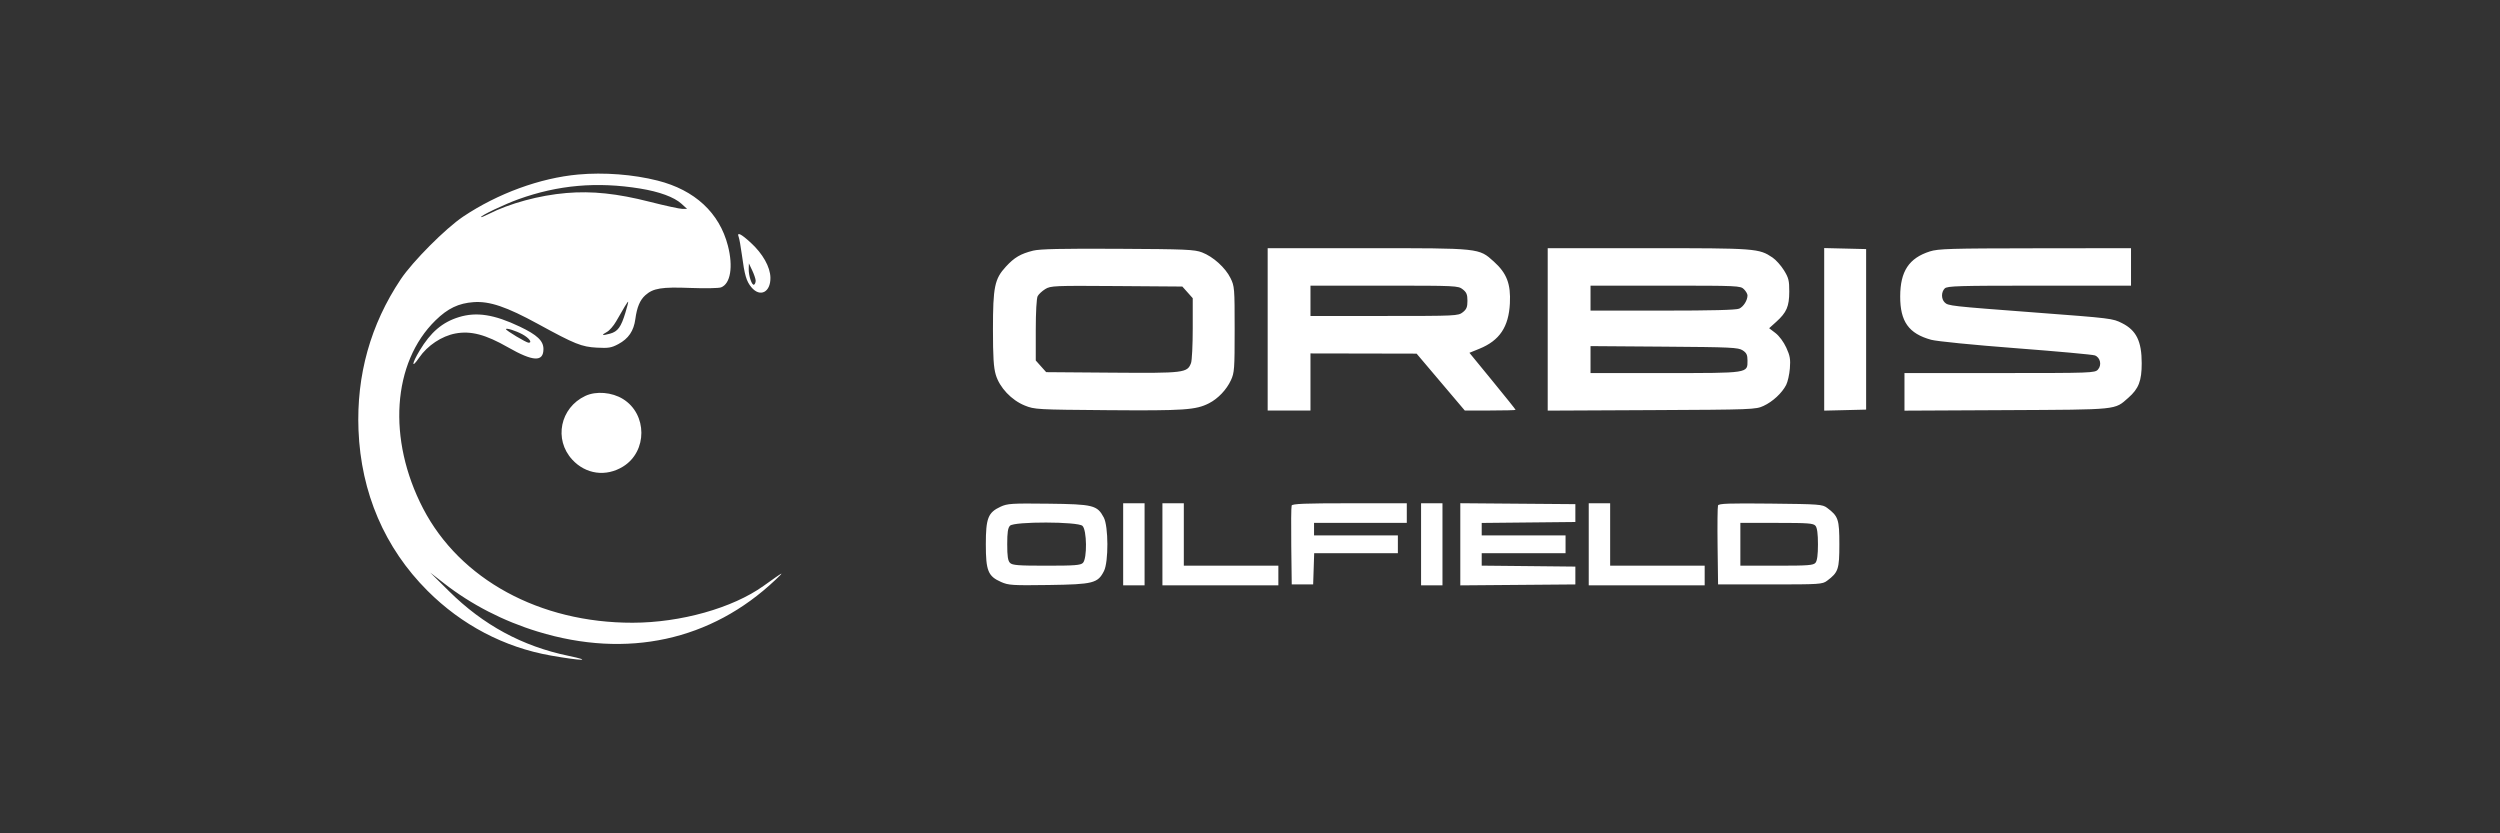 <svg width="180" height="60" viewBox="0 0 180 60" fill="none" xmlns="http://www.w3.org/2000/svg">
<rect x="0" y="0" width="180" height="60" fill="#333333" stroke="none"/>
<path fill-rule="evenodd" clip-rule="evenodd" d="M41.632 12.565C38.886 12.815 35.842 13.928 33.35 15.594C32.091 16.436 29.715 18.82 28.856 20.104C26.679 23.358 25.656 27.011 25.812 30.97C25.99 35.478 27.696 39.452 30.776 42.533C33.237 44.996 36.306 46.608 39.658 47.199C41.88 47.591 42.778 47.604 40.919 47.217C37.608 46.529 34.788 45.001 32.321 42.558L30.973 41.223L31.98 42.007C33.944 43.536 36.237 44.716 38.72 45.476C45.145 47.443 51.206 46.125 55.824 41.757C56.536 41.084 56.473 41.115 54.973 42.187C52.742 43.782 49.008 44.832 45.55 44.837C38.855 44.847 33.115 41.717 30.462 36.608C27.878 31.63 28.244 26.105 31.361 23.063C32.241 22.203 33.021 21.831 34.101 21.754C35.248 21.672 36.476 22.089 38.743 23.329C41.402 24.783 41.87 24.971 42.978 25.031C43.814 25.076 44.022 25.042 44.522 24.774C45.254 24.382 45.63 23.828 45.745 22.973C45.859 22.122 46.076 21.603 46.464 21.256C47.03 20.751 47.638 20.652 49.701 20.732C50.755 20.772 51.752 20.754 51.916 20.691C52.596 20.433 52.799 19.203 52.41 17.695C51.798 15.322 50.029 13.683 47.348 13.003C45.592 12.559 43.484 12.397 41.632 12.565ZM46.087 13.575C47.475 13.801 48.539 14.192 49.064 14.669L49.467 15.036L49.133 15.04C48.949 15.042 47.888 14.811 46.773 14.527C44.437 13.931 42.623 13.74 40.776 13.897C38.827 14.062 36.692 14.641 35.17 15.417C34.875 15.568 34.633 15.662 34.633 15.626C34.633 15.511 36.334 14.703 37.33 14.344C40.184 13.317 42.984 13.071 46.087 13.575ZM53.187 17.067C53.234 17.19 53.335 17.754 53.411 18.319C53.611 19.819 53.738 20.252 54.105 20.689C54.727 21.428 55.487 21.042 55.471 19.995C55.459 19.225 54.919 18.264 54.053 17.473C53.339 16.82 53.036 16.678 53.187 17.067ZM74.383 18.047C73.478 18.275 73.035 18.535 72.426 19.196C71.611 20.08 71.493 20.653 71.493 23.713C71.493 25.693 71.54 26.459 71.695 26.981C71.969 27.904 72.824 28.811 73.786 29.199C74.493 29.484 74.644 29.492 79.777 29.533C85.257 29.576 86.103 29.518 87.047 29.036C87.698 28.704 88.31 28.061 88.627 27.375C88.876 26.838 88.895 26.568 88.895 23.713C88.895 20.743 88.885 20.608 88.596 20.022C88.227 19.273 87.346 18.478 86.545 18.172C86.003 17.965 85.382 17.938 80.483 17.913C76.436 17.892 74.859 17.927 74.383 18.047ZM91.272 23.713V29.557H92.813H94.354V27.502V25.447L98.175 25.454L101.996 25.462L103.729 27.509L105.463 29.556L107.293 29.556C108.3 29.556 109.124 29.535 109.124 29.509C109.124 29.483 108.376 28.548 107.461 27.432L105.799 25.402L106.517 25.11C107.968 24.52 108.626 23.541 108.712 21.844C108.783 20.44 108.487 19.67 107.553 18.83C106.47 17.857 106.587 17.869 98.44 17.869H91.272V23.713ZM111.435 23.717V29.565L118.917 29.529C126.193 29.494 126.414 29.485 126.977 29.224C127.635 28.92 128.299 28.305 128.602 27.719C128.715 27.5 128.836 26.964 128.871 26.527C128.924 25.867 128.881 25.617 128.613 25.031C128.425 24.621 128.101 24.183 127.835 23.98L127.379 23.632L127.892 23.169C128.638 22.495 128.823 22.066 128.827 21C128.83 20.204 128.781 20.005 128.445 19.461C128.233 19.118 127.864 18.706 127.625 18.545C126.645 17.884 126.448 17.869 118.668 17.869H111.435V23.717ZM131.342 23.713V29.565L132.852 29.529L134.361 29.492V23.713V17.934L132.852 17.897L131.342 17.861V23.713ZM138.949 18.102C137.444 18.584 136.819 19.531 136.814 21.337C136.808 23.152 137.43 24.023 139.048 24.465C139.451 24.575 142.077 24.836 145.149 25.071C148.116 25.297 150.672 25.53 150.828 25.589C151.223 25.735 151.344 26.286 151.052 26.608C150.831 26.852 150.614 26.86 143.973 26.86H137.122V28.213V29.567L144.475 29.53C152.61 29.488 152.23 29.527 153.243 28.638C153.987 27.985 154.203 27.425 154.203 26.154C154.203 24.573 153.818 23.786 152.791 23.269C152.104 22.924 152.051 22.917 146.497 22.498C140.398 22.038 140.266 22.023 140.013 21.77C139.761 21.518 139.765 21.024 140.021 20.768C140.199 20.59 140.994 20.567 146.828 20.567H153.433V19.218V17.869L146.53 17.877C140.417 17.884 139.549 17.91 138.949 18.102ZM54.408 20.206C54.41 20.325 54.359 20.455 54.295 20.495C54.143 20.589 53.895 19.863 53.908 19.359L53.919 18.961L54.162 19.475C54.295 19.757 54.406 20.086 54.408 20.206ZM85.503 21.05L85.877 21.47V23.643C85.877 24.838 85.822 25.961 85.754 26.139C85.485 26.847 85.282 26.872 80.085 26.832L75.325 26.795L74.95 26.376L74.575 25.956V23.767C74.575 22.465 74.631 21.474 74.712 21.322C74.787 21.181 75.033 20.953 75.258 20.814C75.648 20.574 75.889 20.564 80.398 20.596L85.128 20.631L85.503 21.05ZM105.318 20.833C105.591 21.047 105.656 21.207 105.656 21.658C105.656 22.11 105.591 22.269 105.318 22.484C104.988 22.743 104.847 22.75 99.666 22.75H94.354V21.658V20.567H99.666C104.847 20.567 104.988 20.573 105.318 20.833ZM125.563 20.823C125.704 20.965 125.82 21.164 125.82 21.267C125.82 21.622 125.533 22.08 125.222 22.222C125.009 22.319 123.247 22.364 119.713 22.364H114.518V21.465V20.567H119.912C125.135 20.567 125.314 20.575 125.563 20.823ZM45.033 22.501C44.715 23.552 44.483 23.869 43.921 24.024C43.34 24.184 43.255 24.137 43.698 23.9C43.88 23.802 44.179 23.46 44.361 23.14C44.926 22.144 45.184 21.722 45.227 21.722C45.25 21.722 45.163 22.073 45.033 22.501ZM33.043 22.832C31.85 23.198 31.009 23.915 30.21 25.247C29.633 26.209 29.61 26.583 30.18 25.75C30.775 24.879 31.803 24.196 32.793 24.011C33.9 23.805 34.961 24.084 36.572 25.005C38.387 26.041 39.128 26.077 39.128 25.129C39.128 24.541 38.676 24.113 37.427 23.518C35.584 22.641 34.313 22.442 33.043 22.832ZM37.613 24.071C38.099 24.337 38.349 24.676 38.06 24.676C37.894 24.676 36.431 23.8 36.431 23.701C36.431 23.59 37.143 23.814 37.613 24.071ZM125.473 25.225C125.752 25.409 125.82 25.551 125.82 25.956C125.82 26.879 125.95 26.86 119.883 26.86H114.518V25.89V24.92L119.822 24.959C124.643 24.994 125.157 25.018 125.473 25.225ZM42.146 28.505C40.329 29.357 39.86 31.639 41.203 33.095C42.177 34.152 43.636 34.35 44.864 33.59C46.621 32.504 46.617 29.818 44.856 28.729C44.058 28.236 42.92 28.142 42.146 28.505ZM72.041 36.483C71.14 36.9 70.98 37.307 70.98 39.189C70.98 41.099 71.137 41.487 72.081 41.904C72.615 42.14 72.889 42.157 75.513 42.12C78.719 42.074 79.044 41.992 79.488 41.111C79.82 40.453 79.81 37.891 79.473 37.261C78.999 36.373 78.72 36.304 75.474 36.266C72.835 36.235 72.537 36.254 72.041 36.483ZM80.868 39.189V42.143H81.639H82.41V39.189V36.235H81.639H80.868V39.189ZM83.694 39.189V42.143H87.868H92.042V41.437V40.73H88.639H85.235V38.483V36.235H84.465H83.694V39.189ZM92.999 36.399C92.964 36.489 92.952 37.804 92.971 39.321L93.005 42.079H93.776H94.547L94.584 40.955L94.621 39.831H97.634H100.647V39.189V38.547H97.629H94.611V38.097V37.648H97.95H101.289V36.942V36.235H97.175C93.96 36.235 93.048 36.271 92.999 36.399ZM102.317 39.189V42.143H103.087H103.858V39.189V36.235H103.087H102.317V39.189ZM105.142 39.189V42.147L109.284 42.113L113.426 42.079V41.437V40.795L110.055 40.76L106.683 40.726V40.279V39.831H109.702H112.72V39.189V38.547H109.702H106.683V38.1V37.652L110.055 37.618L113.426 37.584V36.942V36.299L109.284 36.266L105.142 36.232V39.189ZM114.389 39.189V42.143H118.563H122.737V41.437V40.73H119.334H115.931V38.483V36.235H115.16H114.389V39.189ZM123.697 36.392C123.661 36.486 123.647 37.804 123.666 39.321L123.701 42.079H127.448C131.033 42.079 131.211 42.067 131.55 41.814C132.36 41.209 132.434 40.989 132.434 39.189C132.434 37.389 132.36 37.169 131.55 36.564C131.214 36.313 131 36.297 127.479 36.26C124.476 36.228 123.75 36.254 123.697 36.392ZM77.936 37.861C78.257 38.151 78.283 40.215 77.97 40.529C77.8 40.698 77.376 40.73 75.346 40.73C73.315 40.73 72.891 40.698 72.722 40.529C72.569 40.376 72.52 40.052 72.52 39.189C72.52 38.326 72.569 38.003 72.722 37.85C73.031 37.541 77.594 37.551 77.936 37.861ZM130.717 37.86C130.836 38.005 130.893 38.432 130.893 39.189C130.893 39.947 130.836 40.374 130.717 40.518C130.563 40.703 130.201 40.73 127.923 40.73H125.306V39.189V37.648H127.923C130.201 37.648 130.563 37.675 130.717 37.86Z" fill="white"/>
</svg>
